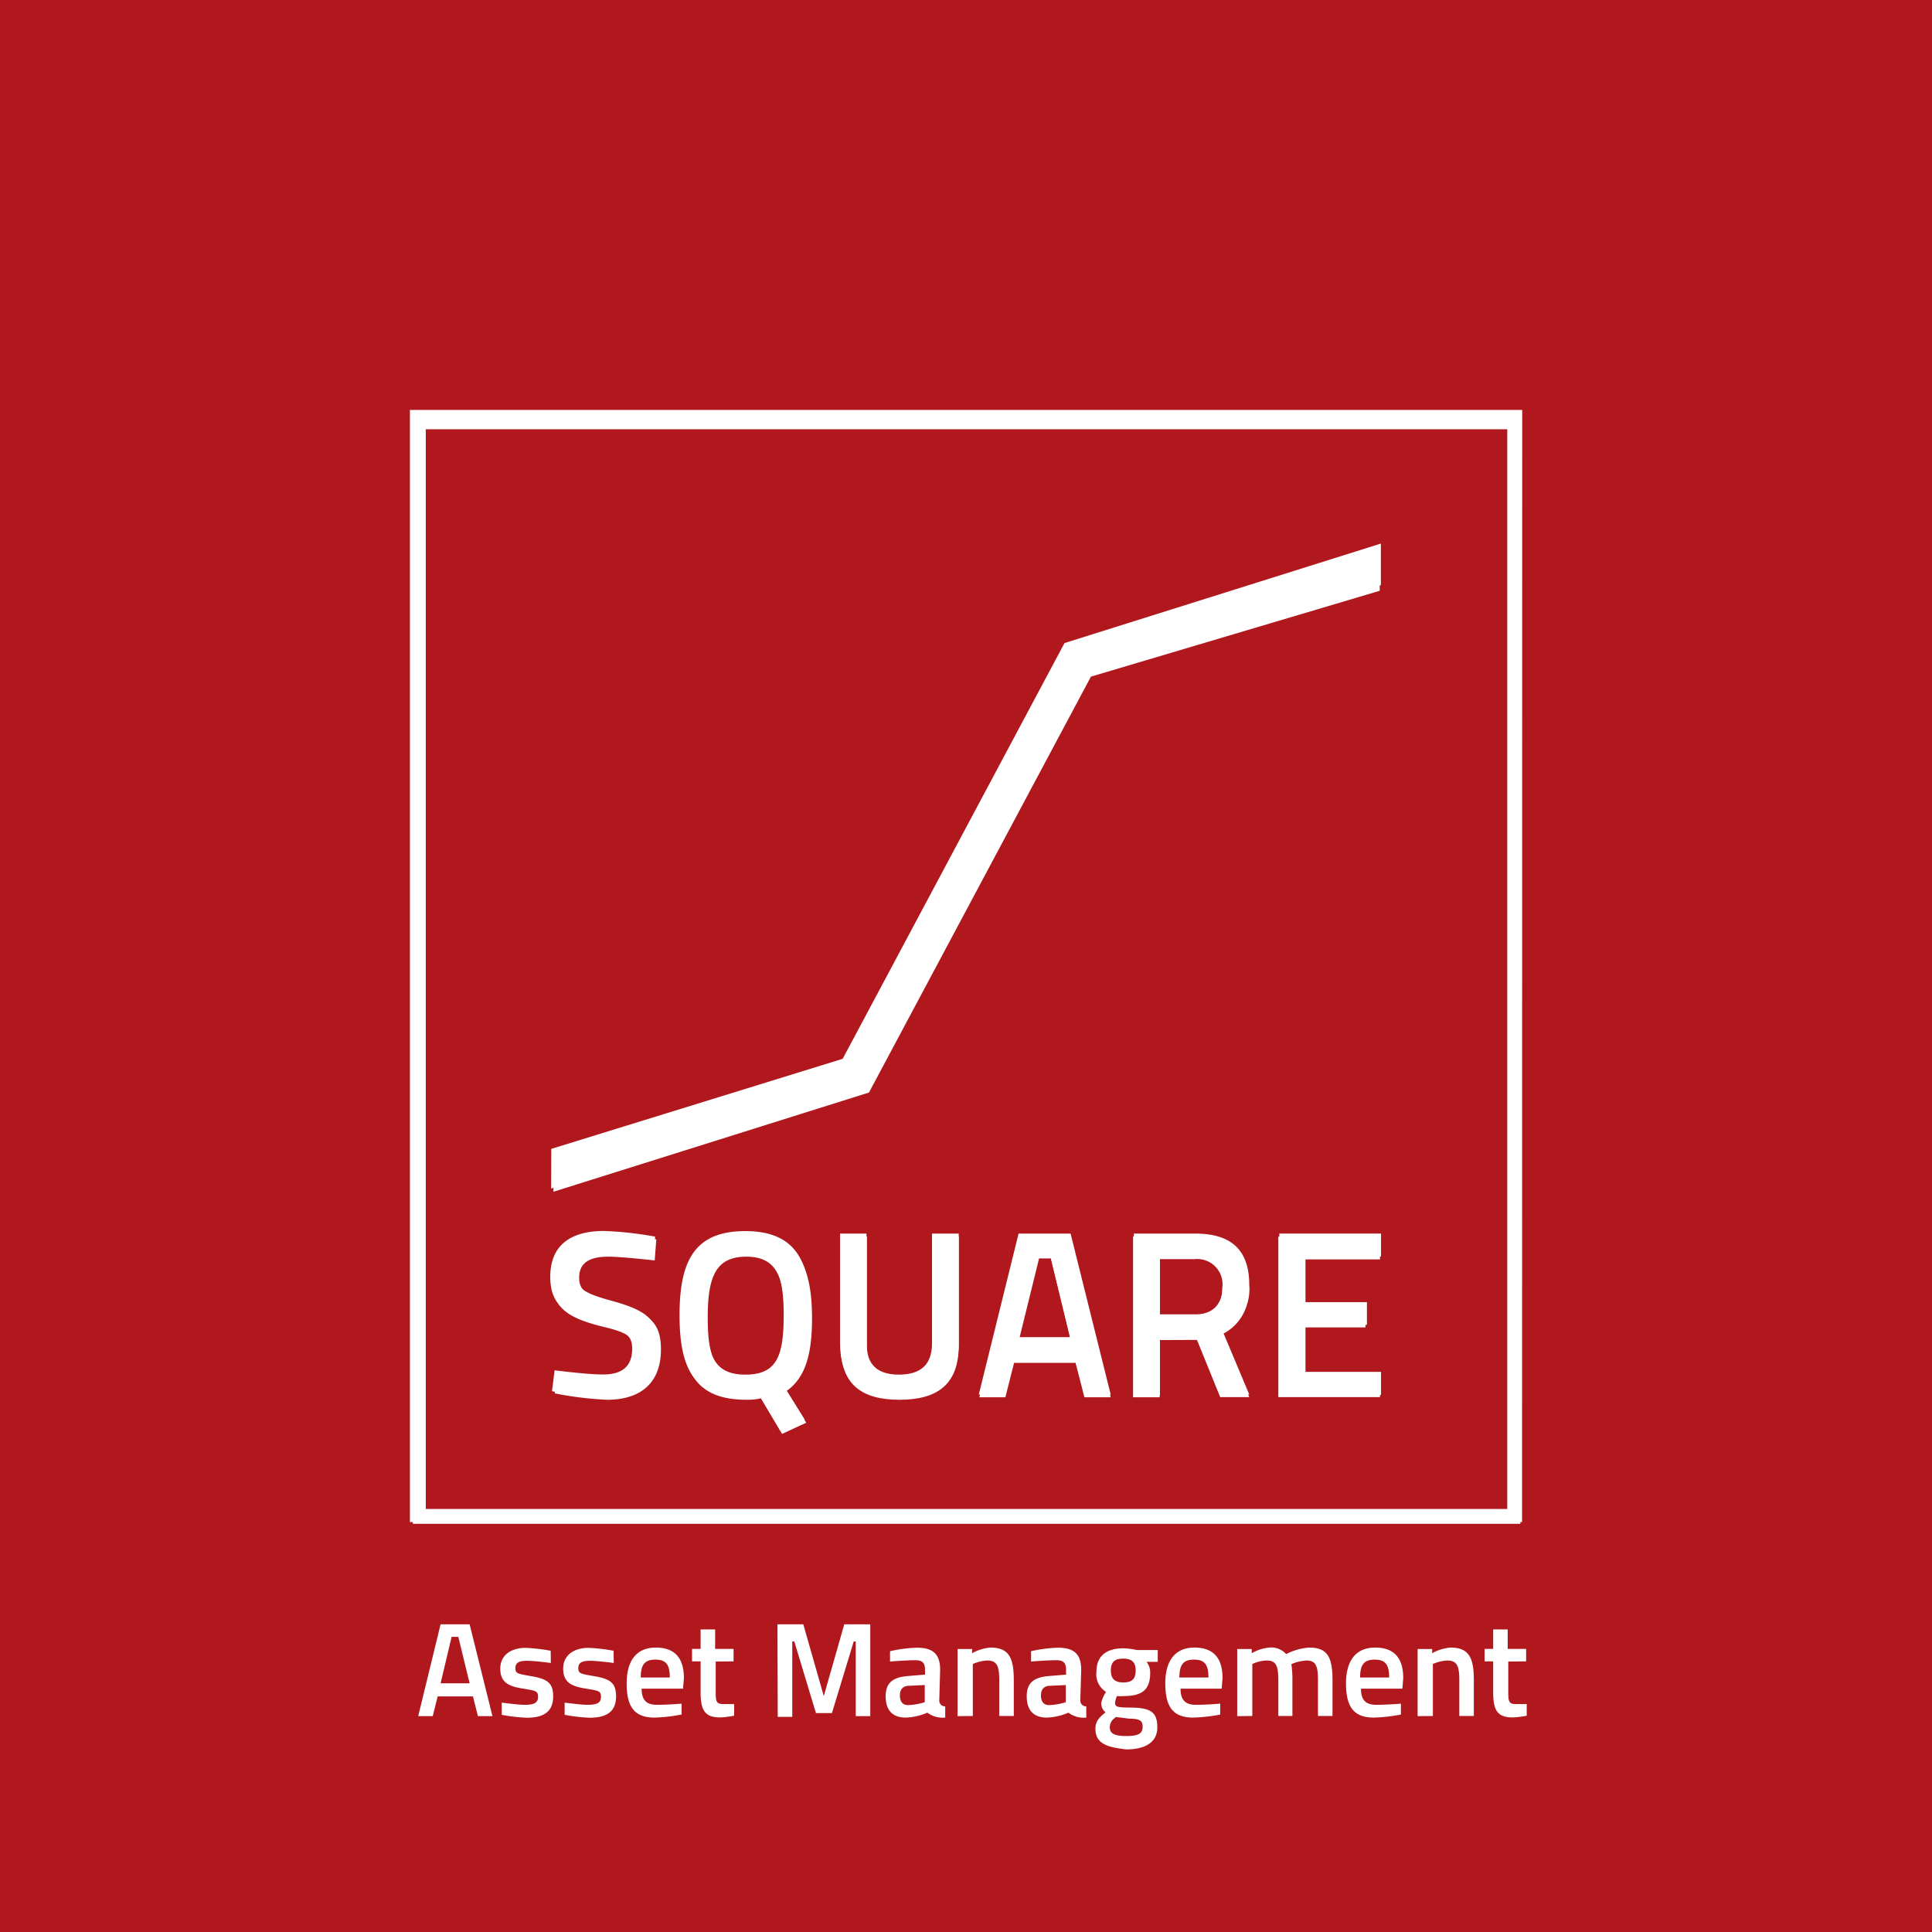 <svg xmlns="http://www.w3.org/2000/svg" viewBox="0 0 133 133"><defs><style>.cls-1{fill:#b1181e;}.cls-2{fill:#fff;}</style></defs><title>logo</title><g id="Layer_2" data-name="Layer 2"><g id="index"><rect class="cls-1" width="133" height="133"/><path class="cls-2" d="M44.94,86.58s-2.27-.26-3.21-.26c-1.36,0-2.06.49-2.06,1.44s.58,1.28,2.48,1.8c2.33.65,3.18,1.26,3.18,3.16,0,2.43-1.52,3.48-3.71,3.48A23.66,23.66,0,0,1,38,95.77l.18-1.44s2.19.29,3.34.29c1.38,0,2-.62,2-1.78,0-.94-.5-1.26-2.2-1.67-2.4-.62-3.44-1.35-3.44-3.27,0-2.24,1.48-3.16,3.7-3.16a24.55,24.55,0,0,1,3.52.39Z"/><path class="cls-2" d="M52.3,96.11a4.16,4.16,0,0,1-1,.1c-3.48,0-4.52-1.91-4.52-5.67s1.05-5.79,4.52-5.79,4.51,2.06,4.51,5.79c0,2.51-.47,4.12-1.77,5l1.36,2.19-1.67.78Zm1.65-5.58c0-2.76-.5-4.21-2.64-4.21s-2.66,1.46-2.66,4.21.5,4.1,2.66,4.1,2.64-1.26,2.64-4.1"/><path class="cls-2" d="M61.87,94.63c1.49,0,2.29-.66,2.29-2.16V84.92H66v7.52c0,2.67-1.45,3.76-4.1,3.76s-4.07-1.09-4.07-3.76V84.92h1.82v7.55c0,1.51.78,2.16,2.25,2.16"/><path class="cls-2" d="M70.12,84.92h3.58L76.46,96H74.65L74,93.64H69.78L69.18,96h-1.8Zm0,7.13h3.55l-1.36-5.62h-.81Z"/><path class="cls-2" d="M79.85,92.07v4h-1.8V84.92h4.22C84.71,84.92,86,86,86,88.46a3.24,3.24,0,0,1-1.82,3.21L86,96h-2l-1.6-4Zm2.42-5.59H79.85v4H82.3c1.36,0,1.88-.89,1.88-2a1.74,1.74,0,0,0-1.91-2"/><polygon class="cls-2" points="88.07 84.92 95.07 84.92 95.07 86.5 89.87 86.5 89.87 89.64 94.1 89.64 94.1 91.2 89.87 91.2 89.87 94.44 95.07 94.44 95.07 96.03 88.07 96.03 88.07 84.92"/><path class="cls-2" d="M104.78,104.78H28.22V28.22h76.57Zm-75.67-.9h74.77V29.11H29.12Z"/><polygon class="cls-2" points="37.94 81.82 37.95 79.09 58.01 72.89 73.28 44.27 95.06 37.42 95.06 40.28 75.09 46.21 59.76 74.96 37.94 81.82"/><path class="cls-2" d="M45.07,86.77s-2.26-.26-3.2-.26c-1.36,0-2,.48-2,1.44s.58,1.28,2.47,1.79c2.32.65,3.16,1.26,3.16,3.15,0,2.42-1.52,3.47-3.7,3.47a23.52,23.52,0,0,1-3.61-.44l.18-1.44s2.18.29,3.33.29c1.37,0,2-.61,2-1.78,0-.94-.5-1.26-2.2-1.66C39.06,90.73,38,90,38,88.08c0-2.23,1.47-3.15,3.68-3.15a24.54,24.54,0,0,1,3.5.39Z"/><path class="cls-2" d="M52.39,96.26a4.07,4.07,0,0,1-1,.1c-3.47,0-4.5-1.91-4.5-5.65S48,85,51.41,85s4.49,2,4.49,5.76c0,2.5-.47,4.1-1.76,5l1.36,2.18-1.66.77ZM54,90.71c0-2.74-.5-4.2-2.63-4.2s-2.65,1.45-2.65,4.2.5,4.08,2.65,4.08S54,93.54,54,90.71Z"/><path class="cls-2" d="M61.93,94.8c1.48,0,2.28-.66,2.28-2.15V85.13H66v7.49c0,2.66-1.44,3.74-4.08,3.74s-4.05-1.08-4.05-3.74V85.13h1.81v7.52C59.69,94.15,60.47,94.8,61.93,94.8Z"/><path class="cls-2" d="M70.15,85.13h3.57l2.74,11.06H74.65l-.6-2.37H69.81l-.6,2.37H67.42Zm0,7.1H73.7l-1.36-5.6h-.81Z"/><path class="cls-2" d="M79.83,92.25v3.94H78V85.13h4.2c2.44,0,3.74,1.07,3.74,3.52a3.22,3.22,0,0,1-1.81,3.2L86,96.18H84l-1.6-3.94Zm2.41-5.57H79.83v4h2.44c1.36,0,1.87-.89,1.87-2A1.74,1.74,0,0,0,82.24,86.68Z"/><path class="cls-2" d="M88,85.13h7v1.57H89.81v3.13H94v1.55H89.81V94.6H95v1.58H88Z"/><path class="cls-2" d="M104.66,104.9H28.42V28.66h76.24ZM29.31,104h74.45V29.55H29.31Z"/><polygon class="cls-2" points="38.1 82.04 38.11 79.32 58.09 73.15 73.29 44.65 94.98 37.83 94.98 40.67 75.1 46.58 59.82 75.21 38.1 82.04"/><path class="cls-2" d="M30.33,111.82h2l1.57,6.32h-1l-.34-1.36H30.13l-.34,1.36h-1Zm0,4.06h2l-.78-3.2h-.46Z"/><path class="cls-2" d="M37.92,114.48s-1.09-.15-1.64-.15-.8.13-.8.51.19.39,1.1.55c1.11.19,1.5.47,1.5,1.39,0,1.08-.68,1.47-1.83,1.47a12.11,12.11,0,0,1-1.71-.2l0-.84s1.11.15,1.58.15c.66,0,.92-.14.92-.55s-.16-.42-1.07-.57-1.53-.39-1.53-1.37.81-1.43,1.73-1.43a11.92,11.92,0,0,1,1.74.2Z"/><path class="cls-2" d="M42.25,114.48s-1.09-.15-1.64-.15-.8.13-.8.51.19.39,1.1.55c1.11.19,1.5.47,1.5,1.39,0,1.08-.68,1.47-1.83,1.47a12.11,12.11,0,0,1-1.71-.2l0-.84s1.11.15,1.58.15c.66,0,.92-.14.92-.55s-.16-.42-1.07-.57-1.53-.39-1.53-1.37.81-1.43,1.73-1.43a11.92,11.92,0,0,1,1.74.2Z"/><path class="cls-2" d="M46.92,117.28l0,.75a11.47,11.47,0,0,1-1.86.21c-1.39,0-1.92-.74-1.92-2.36s.73-2.46,2-2.46,1.94.67,1.94,2.11l-.06.72H44.17c0,.74.29,1.11,1.05,1.11S46.92,117.28,46.92,117.28Zm-.81-1.8c0-.92-.28-1.23-1-1.23s-1,.34-1,1.23Z"/><path class="cls-2" d="M49.27,114.38v2c0,.69,0,.93.51.93l.76,0,0,.8a6.85,6.85,0,0,1-.94.12c-1,0-1.37-.39-1.37-1.72v-2.14h-.59v-.86h.59v-1.34h1v1.34h1.27v.86Z"/><path class="cls-2" d="M53.52,111.82H55.3l1.41,4.94,1.41-4.94h1.79v6.32h-1V113h-.14l-1.5,4.93H56.17L54.68,113h-.14v5.19h-1Z"/><path class="cls-2" d="M64.66,117.05a.4.4,0,0,0,.41.42l0,.77a1.76,1.76,0,0,1-1.23-.34,4.07,4.07,0,0,1-1.49.34c-.91,0-1.38-.51-1.38-1.47s.54-1.31,1.52-1.39l1.19-.1v-.33c0-.51-.22-.66-.67-.66-.62,0-1.74.09-1.74.09l0-.71a9.47,9.47,0,0,1,1.86-.24c1.13,0,1.59.47,1.59,1.52Zm-2.07-1c-.42,0-.64.24-.64.66s.18.67.56.67a4.37,4.37,0,0,0,1.15-.2V116Z"/><path class="cls-2" d="M65.92,118.14v-4.62h1v.29a3.07,3.07,0,0,1,1.27-.39c1.28,0,1.6.73,1.6,2.24v2.47h-1v-2.45c0-.92-.12-1.37-.82-1.37a2.79,2.79,0,0,0-1,.24v3.58Z"/><path class="cls-2" d="M74.37,117.05a.4.4,0,0,0,.41.42l0,.77a1.75,1.75,0,0,1-1.23-.34,4.07,4.07,0,0,1-1.49.34c-.91,0-1.38-.51-1.38-1.47s.54-1.31,1.52-1.39l1.19-.1v-.33c0-.51-.22-.66-.67-.66-.62,0-1.74.09-1.74.09l0-.71a9.47,9.47,0,0,1,1.86-.24c1.13,0,1.59.47,1.59,1.52Zm-2.07-1c-.42,0-.64.24-.64.66s.18.67.56.67a4.37,4.37,0,0,0,1.15-.2V116Z"/><path class="cls-2" d="M75.41,119c0-.47.23-.76.7-1.12a.8.8,0,0,1-.3-.67,2.45,2.45,0,0,1,.33-.74,1.42,1.42,0,0,1-.66-1.39c0-1.16.78-1.61,1.85-1.61a5,5,0,0,1,.94.12l1.43,0v.81l-.77,0a1.2,1.2,0,0,1,.25.76c0,1.26-.66,1.6-1.88,1.6a2.82,2.82,0,0,1-.41,0,1.93,1.93,0,0,0-.13.43c0,.3.1.35,1,.36,1.46,0,1.91.31,1.91,1.37s-.9,1.51-2.13,1.51C76.14,120.28,75.41,120,75.41,119Zm1.36-.75a.77.77,0,0,0-.37.66c0,.42.3.6,1.14.6s1.12-.18,1.12-.64-.24-.55-1-.56C77.39,118.26,76.77,118.2,76.77,118.2ZM78.18,115c0-.55-.24-.82-.86-.82s-.85.27-.85.82.26.82.85.82S78.18,115.6,78.18,115Z"/><path class="cls-2" d="M84,117.28l0,.75a11.47,11.47,0,0,1-1.86.21c-1.39,0-1.92-.74-1.92-2.36s.73-2.46,2-2.46,1.94.67,1.94,2.11l-.06.72H81.27c0,.74.29,1.11,1.05,1.11S84,117.28,84,117.28Zm-.81-1.8c0-.92-.28-1.23-1-1.23s-1,.34-1,1.23Z"/><path class="cls-2" d="M85.17,118.14v-4.62h1v.29a2.9,2.9,0,0,1,1.2-.39,1.37,1.37,0,0,1,1.17.45,4,4,0,0,1,1.59-.45c1.26,0,1.6.67,1.6,2.24v2.47h-1v-2.45c0-.92-.11-1.37-.78-1.37a3,3,0,0,0-1.05.25,7.5,7.5,0,0,1,.07,1.18v2.39H88v-2.37c0-1-.1-1.45-.79-1.45a2.54,2.54,0,0,0-1,.24v3.58Z"/><path class="cls-2" d="M96.44,117.28l0,.75a11.47,11.47,0,0,1-1.86.21c-1.39,0-1.92-.74-1.92-2.36s.73-2.46,2-2.46,1.94.67,1.94,2.11l-.06.72H93.69c0,.74.29,1.11,1.05,1.11S96.44,117.28,96.44,117.28Zm-.81-1.8c0-.92-.28-1.23-1-1.23s-1,.34-1,1.23Z"/><path class="cls-2" d="M97.59,118.14v-4.62h1v.29a3.07,3.07,0,0,1,1.27-.39c1.28,0,1.6.73,1.6,2.24v2.47h-1v-2.45c0-.92-.12-1.37-.82-1.37a2.79,2.79,0,0,0-1,.24v3.58Z"/><path class="cls-2" d="M103.83,114.38v2c0,.69,0,.93.51.93l.76,0,0,.8a6.86,6.86,0,0,1-.94.12c-1,0-1.37-.39-1.37-1.72v-2.14h-.59v-.86h.59v-1.34h1v1.34h1.27v.86Z"/></g></g></svg>